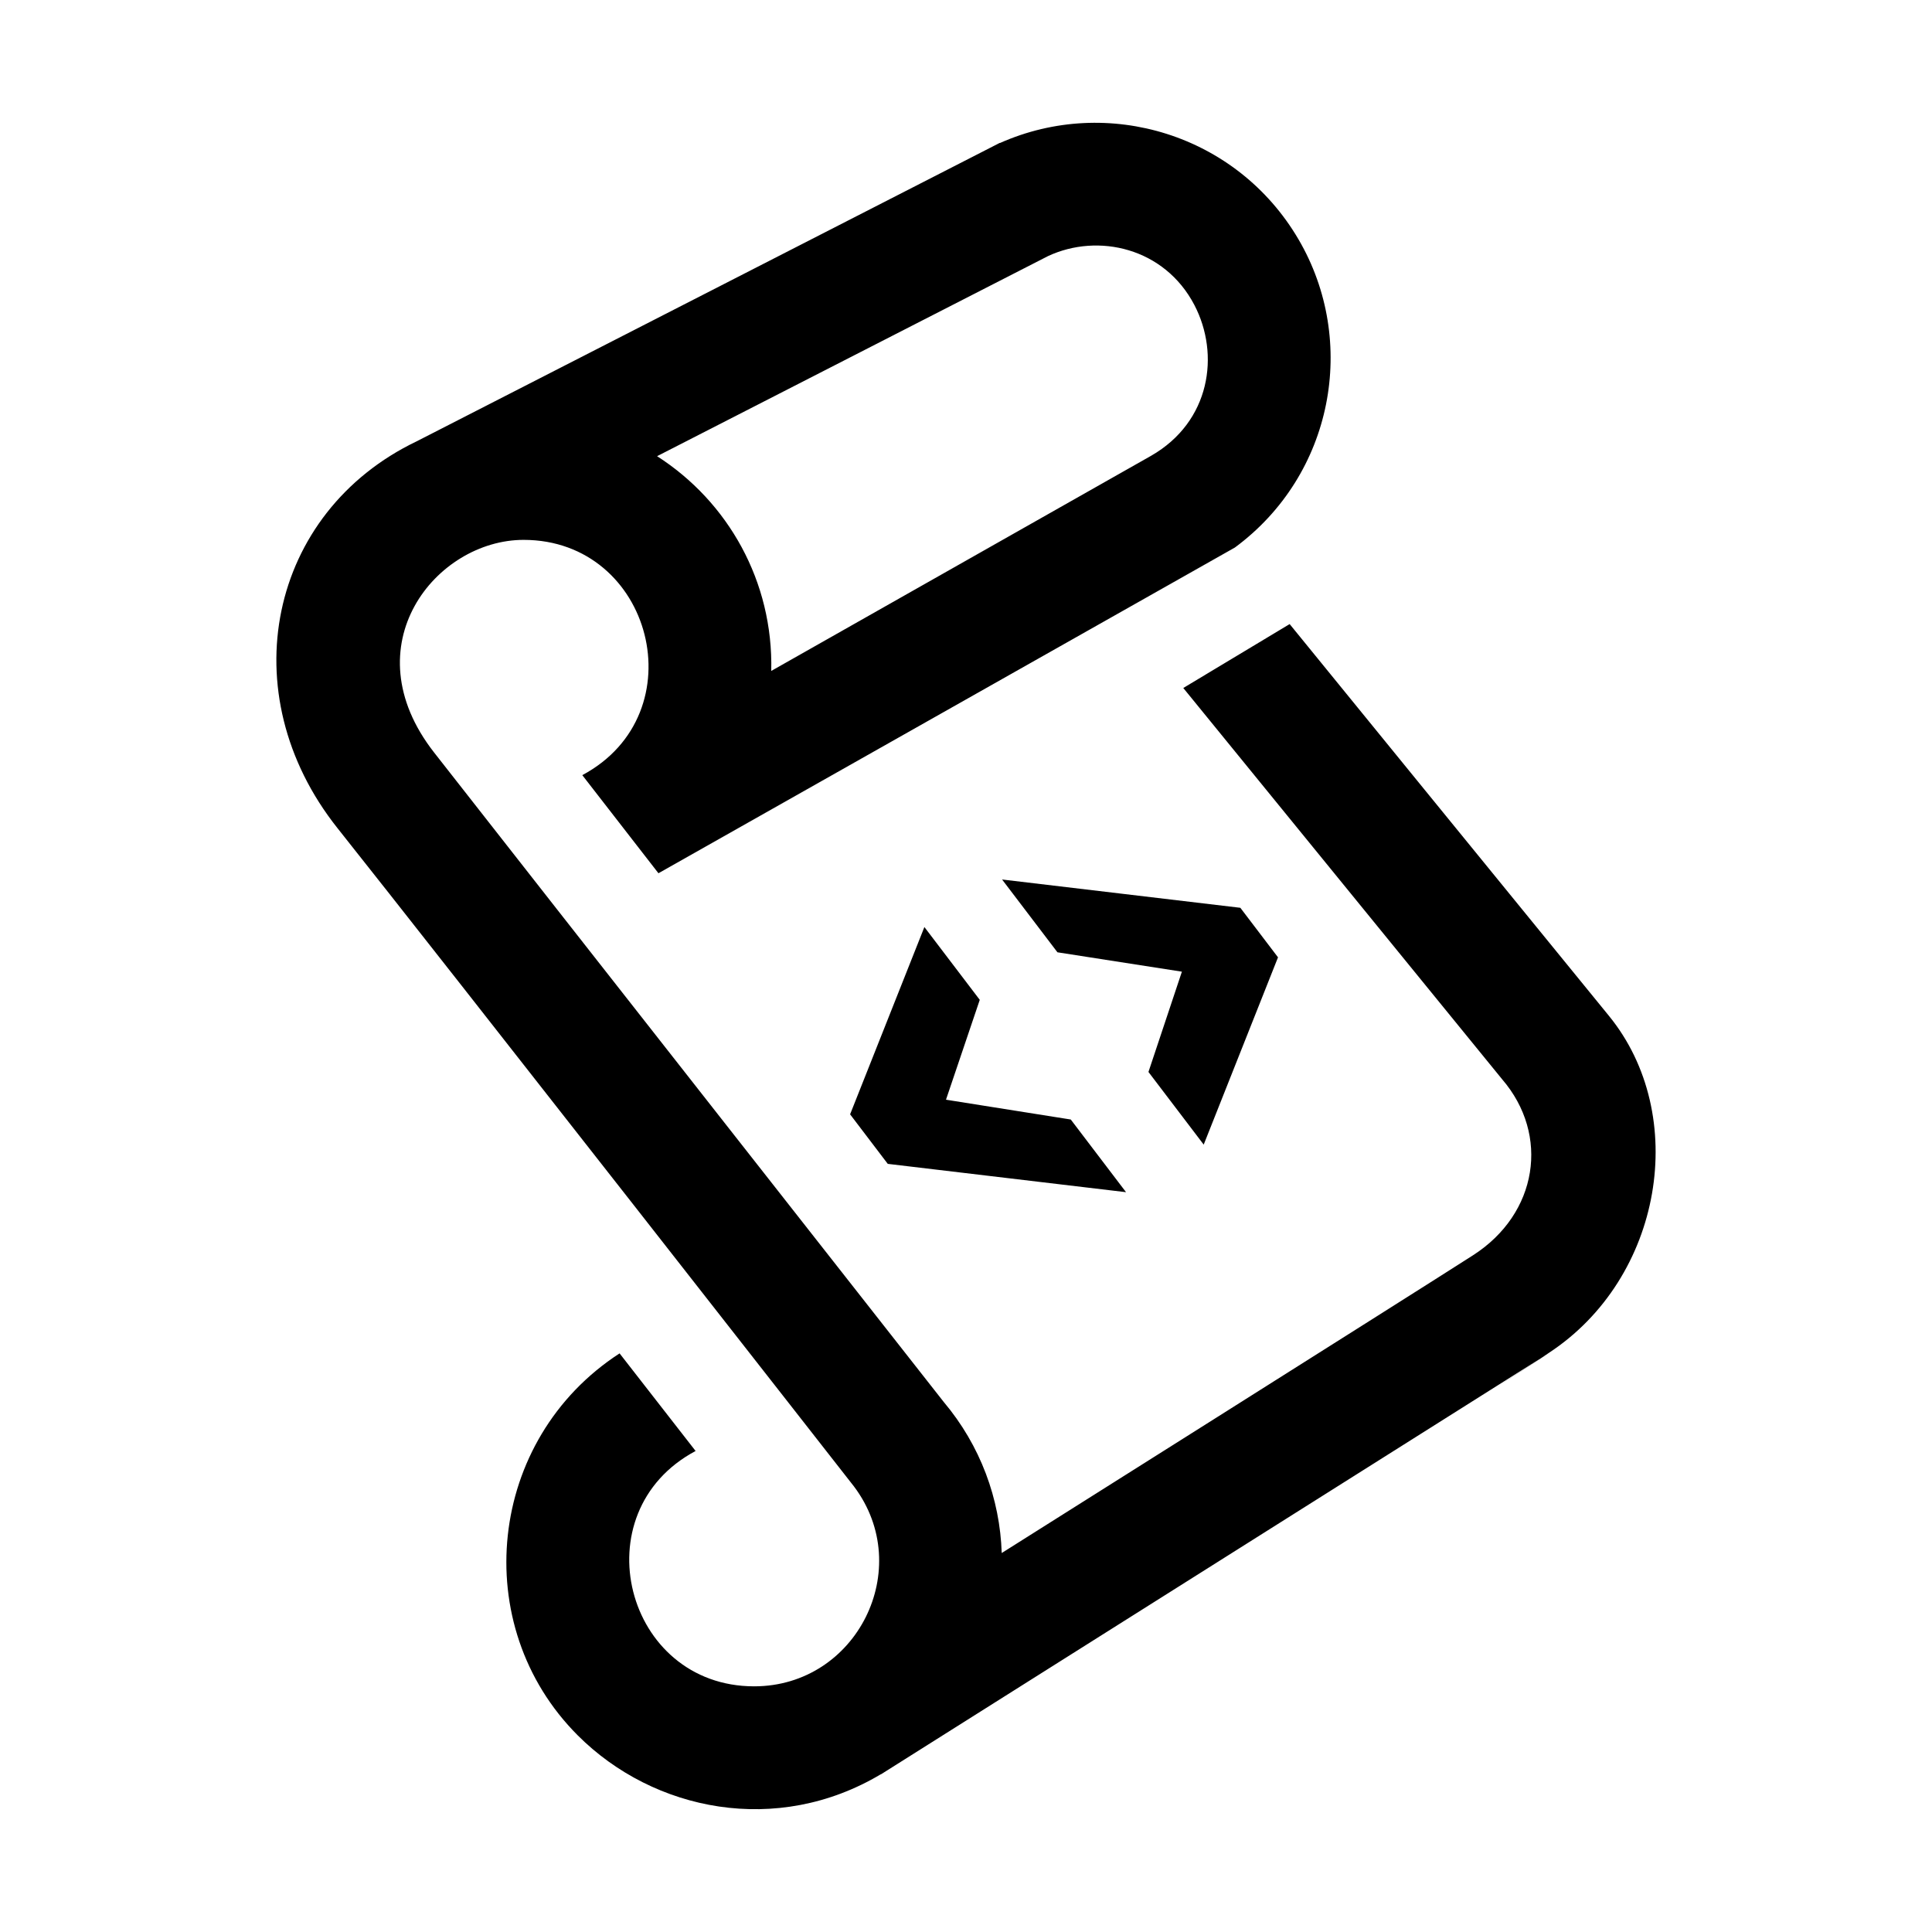 <svg xmlns="http://www.w3.org/2000/svg" xmlns:xlink="http://www.w3.org/1999/xlink" viewBox="20 20 472 472">
  <path fill="#000" d="M413.052,268.151c-20.762-25.43-77.981-95.685-77.981-95.685l-25.987,15.615 c0,0,77.684,95.343,77.917,95.615c11.663,13.563,8.729,32.803-7.134,42.976c-15.369,9.856-115.14,72.74-115.14,72.74 c-0.438-13.23-5.188-26.244-14.176-36.916c0,0-99.916-127.22-124.495-158.655c-20.479-26.193,0.506-51.948,21.865-51.948 c31.506,0,42.475,42.444,14.339,57.478l18.603,23.969l140.832-79.578c24.044-17.748,30.139-50.384,15.524-75.312 c-15.021-25.618-46.585-35.219-72.929-23.509l-0.022-0.044l-142.465,72.917c-36.097,17.297-45.581,61.528-19.339,94.523 C127.646,254,228.636,383.154,228.636,383.154c15.082,20.057,0.686,48.828-24.396,48.828c-31.545,0-42.459-42.504-14.3-57.496 l-18.57-23.845c-32.373,20.988-37.059,66.485-10.214,93.331c18.569,18.568,48.706,24.584,74.02,9.498l0.018,0.027 c0,0,163.204-102.915,163.208-102.932s-27.913,18.253-0.023-0.035S432.851,292.401,413.052,268.151z M301.217,131.353l-92.796,52.56 c0.517-21.803-10.502-41.316-27.891-52.463l95.519-48.89c12.257-5.71,28.444-2.021,35.745,11.954 C318.09,106.565,315.739,123.03,301.217,131.353z M227.685,292.238l18.15-45.756l13.527,17.786l-8.252,24.396l30.485,4.84 l13.501,17.752l-58.21-6.918L227.685,292.238z M323.025,241.78l9.201,12.103l-18.153,45.752l-13.498-17.75l8.17-24.501 l-30.405-4.732l-13.526-17.786L323.025,241.78z"/>
</svg>
